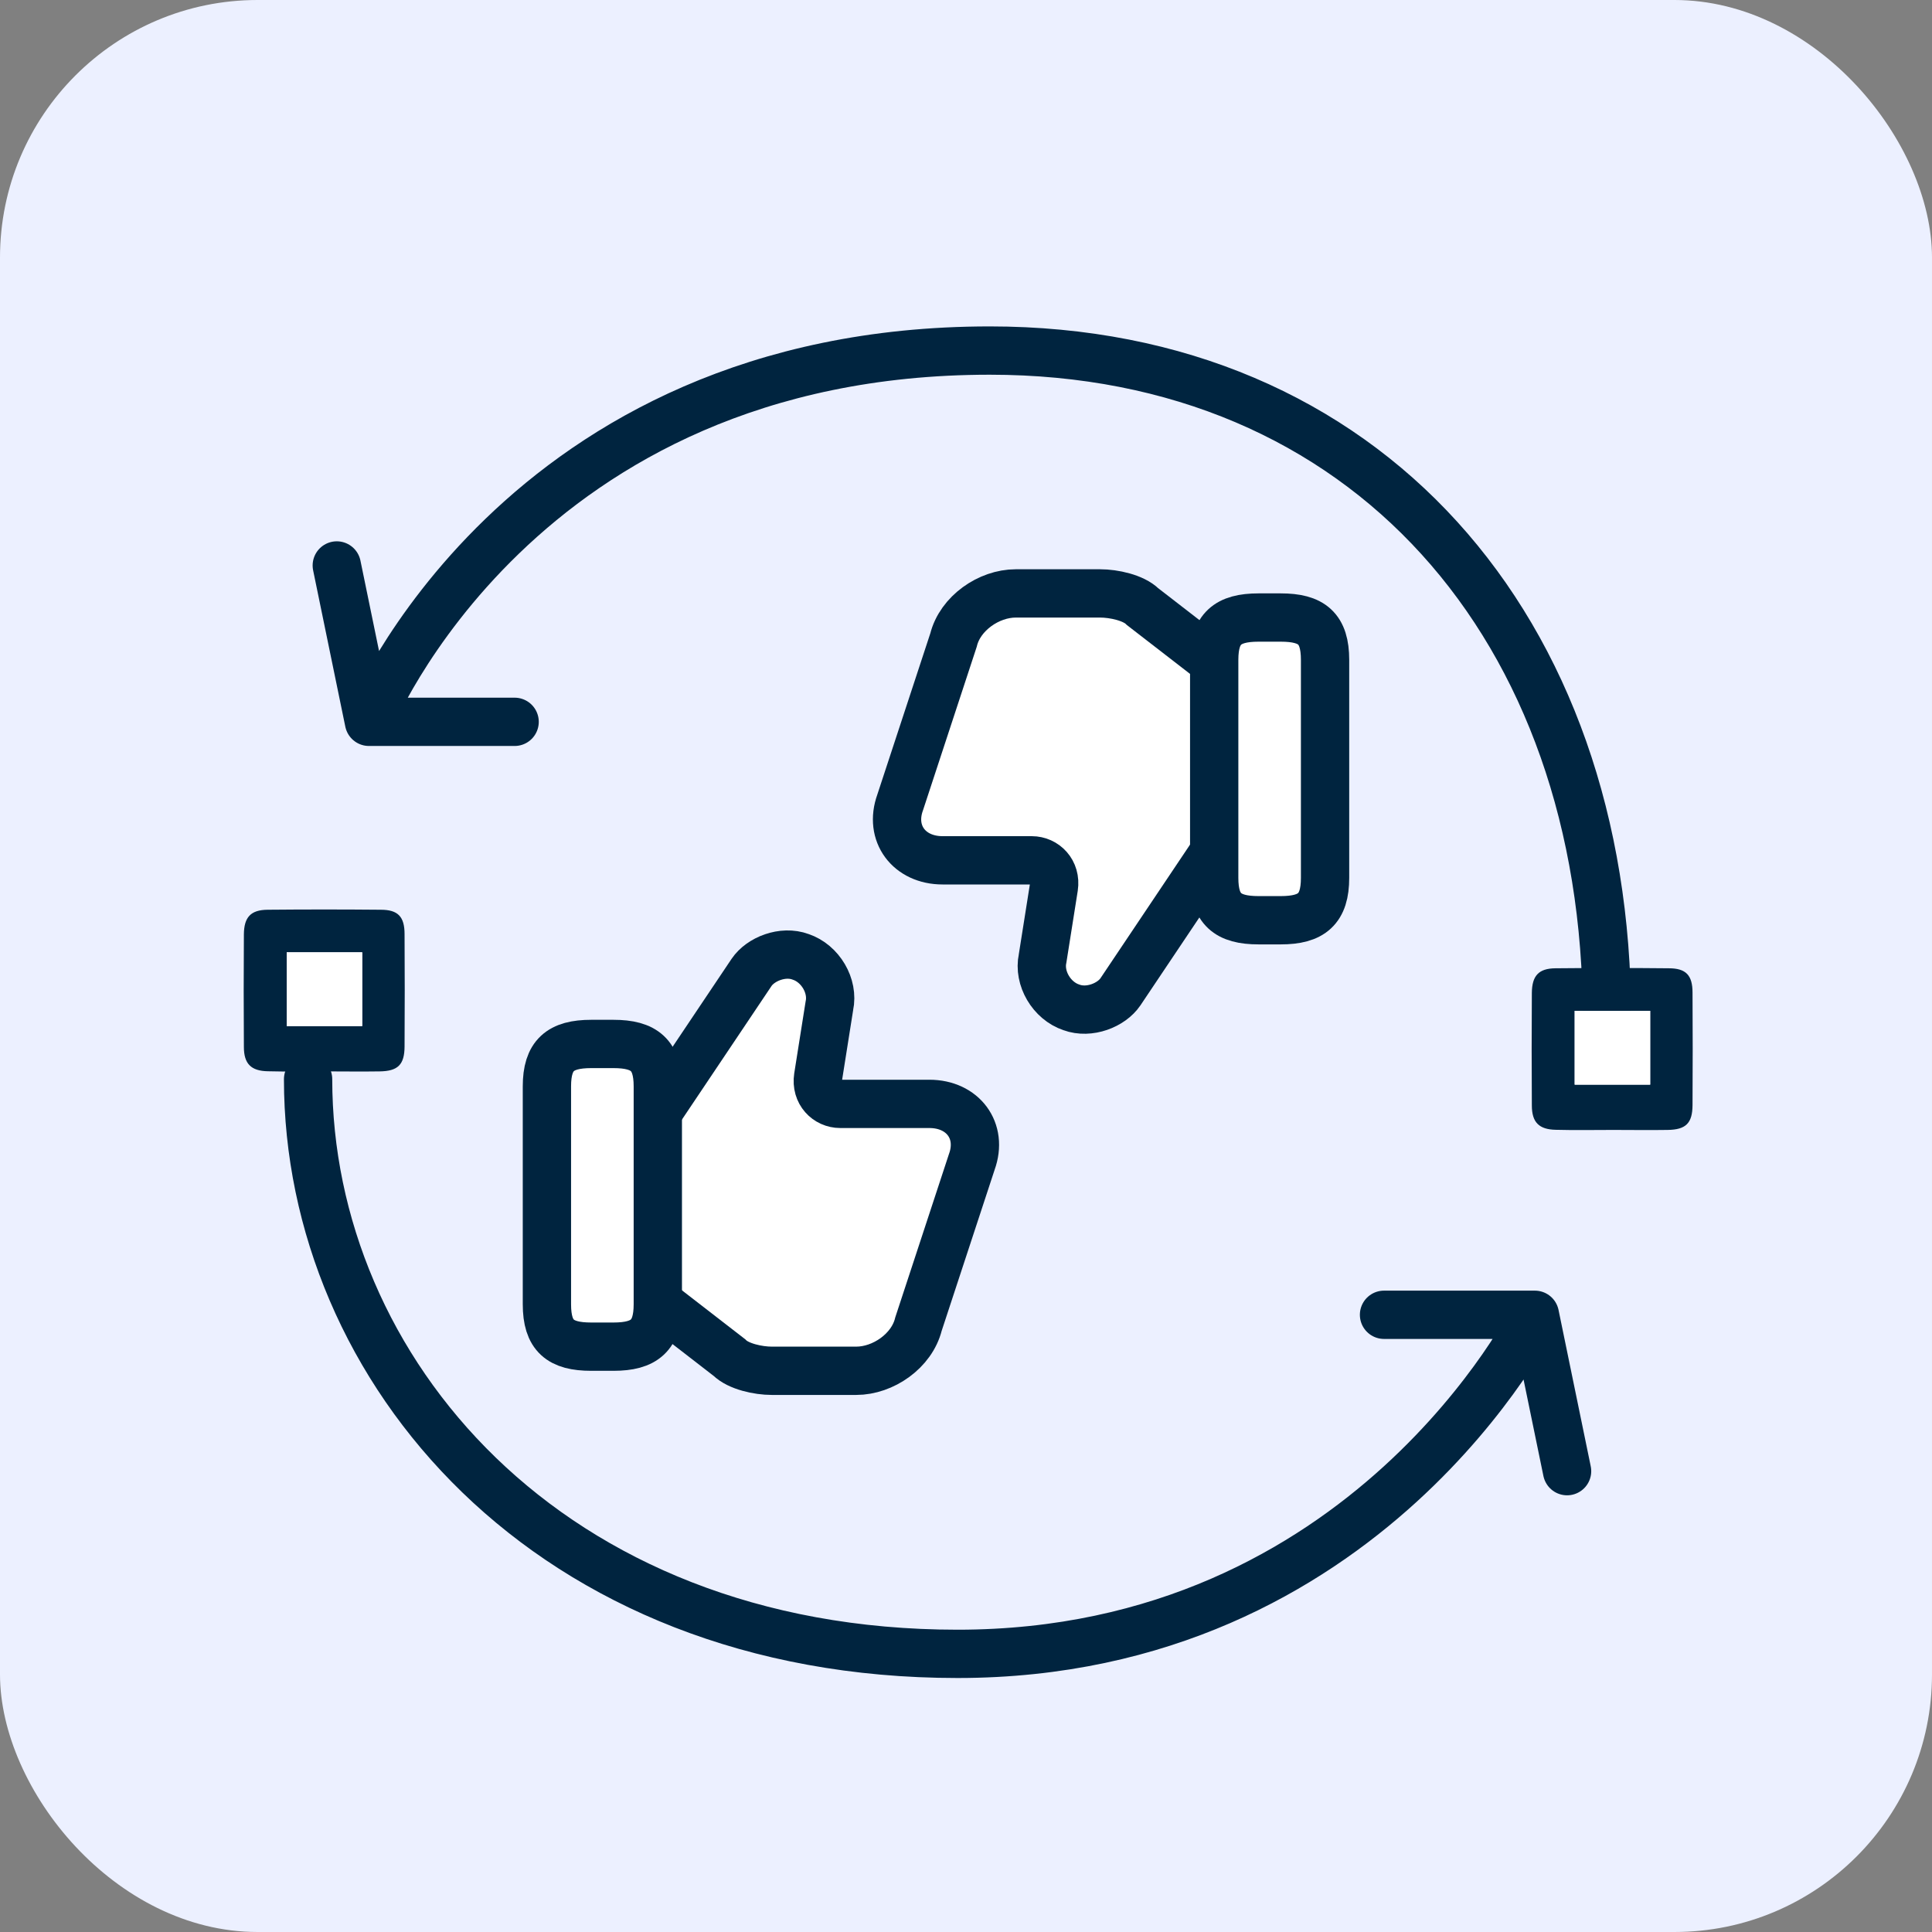 <svg width="60" height="60" viewBox="0 0 60 60" fill="none" xmlns="http://www.w3.org/2000/svg">
<rect x="0" y="0" width="60" height="60" fill="#808080" stroke="none"/>
<rect width="60" height="60" rx="8" fill="#ECF0FF"/>
<path d="M20.513 40.505L22.652 42.16C22.93 42.438 23.546 42.571 23.969 42.571H26.591C27.425 42.571 28.319 41.955 28.524 41.121L30.18 36.083C30.53 35.116 29.902 34.282 28.863 34.282H26.096C25.685 34.282 25.334 33.932 25.407 33.448L25.757 31.237C25.89 30.621 25.479 29.92 24.863 29.715C24.307 29.509 23.619 29.787 23.341 30.198L20.513 34.415" fill="white"/>
<path d="M20.513 40.505L22.652 42.16C22.93 42.438 23.546 42.571 23.969 42.571H26.591C27.425 42.571 28.319 41.955 28.524 41.121L30.18 36.083C30.53 35.116 29.902 34.282 28.863 34.282H26.096C25.685 34.282 25.334 33.932 25.407 33.448L25.757 31.237C25.89 30.621 25.479 29.92 24.863 29.715C24.307 29.509 23.619 29.787 23.341 30.198L20.513 34.415" stroke="#00243F" stroke-width="1.5" stroke-miterlimit="10"/>
<path d="M16.985 40.505V33.738C16.985 32.772 17.396 32.421 18.362 32.421H19.051C20.018 32.421 20.429 32.772 20.429 33.738V40.505C20.429 41.472 20.018 41.822 19.051 41.822H18.362C17.396 41.822 16.985 41.484 16.985 40.505Z" fill="white" stroke="#00243F" stroke-width="1.5" stroke-linecap="round" stroke-linejoin="round"/>
<path d="M37.623 20.495L35.484 18.84C35.206 18.562 34.59 18.429 34.167 18.429H31.545C30.711 18.429 29.817 19.045 29.612 19.879L27.956 24.918C27.606 25.884 28.234 26.718 29.273 26.718H32.041C32.451 26.718 32.802 27.068 32.729 27.552L32.379 29.763C32.246 30.379 32.657 31.08 33.273 31.285C33.829 31.491 34.518 31.213 34.796 30.802L37.623 26.585" fill="white"/>
<path d="M37.623 20.495L35.484 18.84C35.206 18.562 34.59 18.429 34.167 18.429H31.545C30.711 18.429 29.817 19.045 29.612 19.879L27.956 24.918C27.606 25.884 28.234 26.718 29.273 26.718H32.041C32.451 26.718 32.802 27.068 32.729 27.552L32.379 29.763C32.246 30.379 32.657 31.08 33.273 31.285C33.829 31.491 34.518 31.213 34.796 30.802L37.623 26.585" stroke="#00243F" stroke-width="1.5" stroke-miterlimit="10"/>
<path d="M41.151 20.495V27.262C41.151 28.228 40.741 28.579 39.774 28.579H39.085C38.118 28.579 37.708 28.228 37.708 27.262V20.495C37.708 19.528 38.118 19.178 39.085 19.178H39.774C40.741 19.178 41.151 19.516 41.151 20.495Z" fill="white" stroke="#00243F" stroke-width="1.5" stroke-linecap="round" stroke-linejoin="round"/>
<path d="M9.568 33.515C9.568 42.5 17.002 51.362 29.737 51.362C42.472 51.362 47.667 40.832 47.667 40.832M47.667 40.832H42.982M47.667 40.832L48.667 45.688M49.906 31.624C49.906 19.5 42.416 10.887 30.737 10.887C16.068 10.887 11.459 22.417 11.459 22.417M11.459 22.417L10.459 17.561M11.459 22.417H15.982" stroke="#00243F" stroke-width="1.5" stroke-linecap="round" stroke-linejoin="round"/>
<path d="M50.099 35.091C50.663 35.091 51.227 35.1 51.792 35.091C52.356 35.083 52.56 34.883 52.563 34.319C52.57 33.156 52.57 31.992 52.563 30.826C52.563 30.287 52.359 30.071 51.827 30.071C50.654 30.059 49.48 30.059 48.305 30.071C47.784 30.076 47.577 30.303 47.573 30.838C47.565 32.001 47.565 33.166 47.573 34.331C47.573 34.855 47.795 35.077 48.318 35.087C48.909 35.103 49.504 35.091 50.099 35.091ZM51.248 31.392V33.684H48.903V31.392H51.248Z" fill="#00243F"/>
<path d="M51.248 31.393H48.903V33.684H51.248V31.393Z" fill="white"/>
<path d="M10.1 33.273C10.664 33.273 11.228 33.282 11.792 33.273C12.357 33.265 12.561 33.065 12.564 32.501C12.571 31.338 12.571 30.174 12.564 29.008C12.564 28.469 12.36 28.253 11.828 28.253C10.655 28.242 9.481 28.242 8.306 28.253C7.785 28.259 7.578 28.485 7.574 29.02C7.566 30.183 7.566 31.348 7.574 32.513C7.574 33.037 7.796 33.259 8.318 33.269C8.91 33.285 9.505 33.273 10.1 33.273ZM11.249 29.575V31.866H8.904V29.575H11.249Z" fill="#00243F"/>
<path d="M11.249 29.575H8.904V31.866H11.249V29.575Z" fill="white"/>
</svg>
